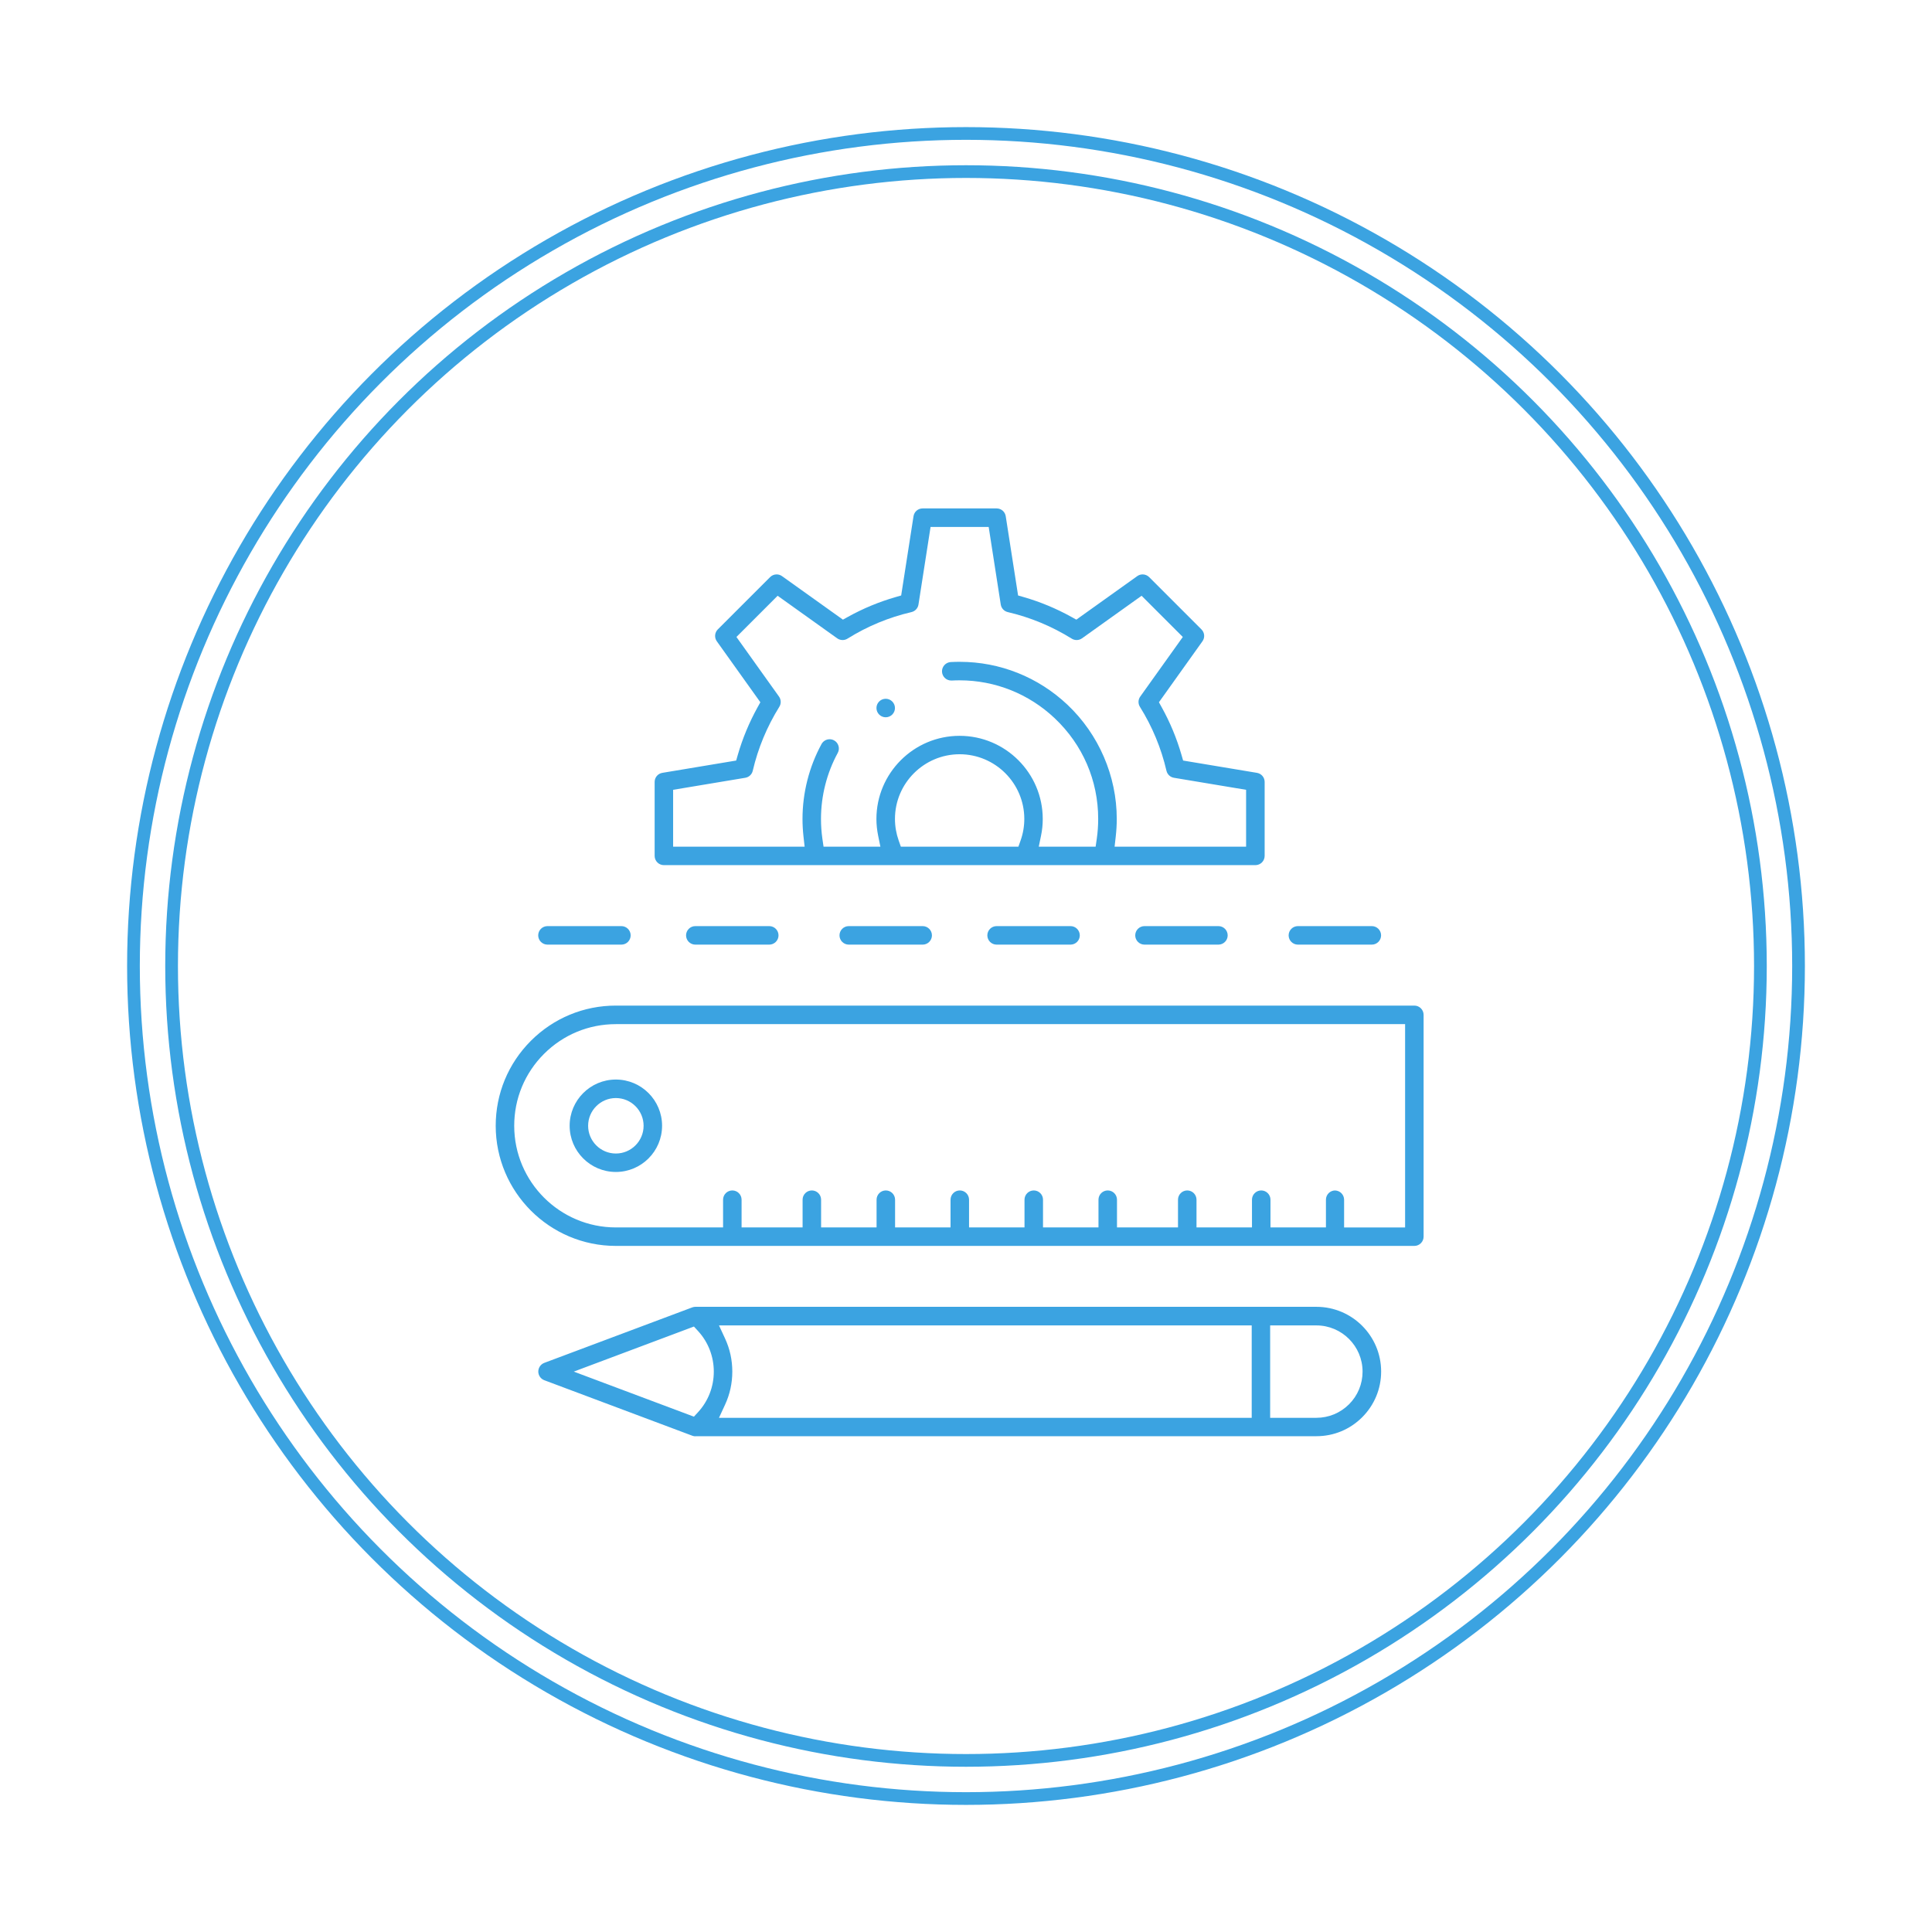<svg width="152" height="152" viewBox="0 0 152 152" fill="none" xmlns="http://www.w3.org/2000/svg">
<g filter="url(#filter0_d_859_1563)">
<circle cx="76" cy="76" r="65.5" stroke="#3BA3E1"/>
<circle cx="76" cy="76" r="62.5" stroke="#3BA3E1"/>
<g clip-path="url(#clip0_859_1563)">
<path d="M69.683 56.432C69.281 56.432 68.955 56.105 68.955 55.704C68.955 55.303 69.281 54.976 69.683 54.976C70.084 54.976 70.411 55.303 70.411 55.704C70.411 56.105 70.084 56.432 69.683 56.432Z" fill="#3BA3E1"/>
<path d="M54.704 113C54.678 113 54.653 113 54.627 112.995L54.604 112.991C54.593 112.991 54.574 112.986 54.558 112.981L54.526 112.974C54.526 112.974 54.498 112.968 54.481 112.961L54.456 112.951L54.426 112.94L42.821 108.588C42.538 108.481 42.35 108.207 42.35 107.906C42.35 107.605 42.541 107.331 42.821 107.224L54.44 102.868L54.498 102.849C54.507 102.847 54.519 102.842 54.528 102.84L54.556 102.833C54.572 102.83 54.586 102.826 54.6 102.824C54.6 102.824 54.651 102.817 54.66 102.817C54.66 102.817 54.716 102.814 54.727 102.814H103.572C106.377 102.814 108.661 105.098 108.661 107.904C108.661 109.262 108.132 110.54 107.17 111.502C106.208 112.464 104.93 112.993 103.572 112.993H54.704V113ZM99.929 111.546H103.565C104.536 111.546 105.447 111.168 106.136 110.482C106.822 109.796 107.2 108.882 107.2 107.913C107.2 105.907 105.57 104.277 103.565 104.277H99.929V111.549V111.546ZM57.044 105.307C57.422 106.123 57.614 106.999 57.614 107.911C57.614 108.822 57.422 109.696 57.044 110.514L56.566 111.546H98.478V104.275H56.566L57.044 105.307ZM45.142 107.911L54.595 111.456L54.927 111.094C55.722 110.227 56.158 109.098 56.158 107.911C56.158 106.723 55.72 105.594 54.927 104.727L54.595 104.365L45.142 107.911Z" fill="#3BA3E1"/>
<path d="M52.232 68.065C51.831 68.065 51.504 67.738 51.504 67.337V61.519C51.504 61.162 51.759 60.861 52.112 60.803L57.918 59.836L58.045 59.395C58.419 58.097 58.943 56.838 59.599 55.651L59.821 55.25L56.397 50.455C56.19 50.165 56.223 49.771 56.473 49.518L60.587 45.405C60.723 45.268 60.907 45.191 61.101 45.191C61.254 45.191 61.4 45.238 61.523 45.326L66.318 48.751L66.719 48.528C67.902 47.872 69.159 47.35 70.455 46.977L70.9 46.849L71.871 40.614C71.927 40.257 72.228 40 72.59 40H78.408C78.769 40 79.071 40.26 79.126 40.614L80.098 46.849L80.543 46.977C81.837 47.35 83.094 47.872 84.278 48.528L84.68 48.751L89.474 45.326C89.597 45.238 89.743 45.191 89.896 45.191C90.091 45.191 90.274 45.268 90.411 45.405L94.524 49.518C94.777 49.771 94.81 50.165 94.601 50.455L91.179 55.25L91.401 55.651C92.06 56.838 92.581 58.097 92.955 59.395L93.082 59.836L98.888 60.803C99.24 60.861 99.496 61.162 99.496 61.519V67.337C99.496 67.738 99.169 68.065 98.767 68.065H52.232ZM75.509 52.069C78.672 52.069 81.684 53.272 83.991 55.454C86.449 57.782 87.861 61.053 87.861 64.429C87.861 64.877 87.835 65.338 87.782 65.804L87.691 66.611H98.037V62.138L92.361 61.192C92.071 61.144 91.839 60.928 91.772 60.641C91.359 58.862 90.657 57.167 89.683 55.609C89.528 55.359 89.537 55.041 89.709 54.802L93.057 50.114L89.815 46.872L85.127 50.221C85.002 50.309 84.856 50.355 84.705 50.355C84.568 50.355 84.436 50.318 84.32 50.246C82.76 49.275 81.067 48.572 79.289 48.157C78.999 48.09 78.781 47.855 78.734 47.561L77.784 41.456H73.212L72.261 47.561C72.215 47.855 71.996 48.09 71.707 48.157C69.928 48.57 68.233 49.272 66.675 50.246C66.559 50.318 66.427 50.355 66.29 50.355C66.137 50.355 65.991 50.309 65.868 50.221L61.18 46.872L57.939 50.114L61.287 54.802C61.458 55.043 61.468 55.359 61.312 55.609C60.341 57.169 59.638 58.862 59.223 60.641C59.156 60.928 58.926 61.144 58.634 61.192L52.958 62.138V66.611H63.304L63.214 65.804C63.163 65.34 63.137 64.879 63.137 64.431C63.137 62.377 63.654 60.339 64.632 58.54C64.76 58.306 65.006 58.16 65.272 58.16C65.393 58.16 65.511 58.19 65.618 58.248C65.79 58.34 65.912 58.493 65.968 58.681C66.024 58.867 66.003 59.064 65.91 59.235C65.048 60.821 64.591 62.618 64.591 64.431C64.591 64.946 64.628 65.47 64.702 65.99L64.793 66.613H69.265L69.087 65.742C68.999 65.308 68.952 64.867 68.952 64.434C68.952 60.826 71.888 57.891 75.495 57.891C79.103 57.891 82.038 60.826 82.038 64.434C82.038 64.87 81.995 65.31 81.904 65.742L81.725 66.613H86.198L86.289 65.99C86.363 65.47 86.4 64.946 86.4 64.431C86.4 61.41 85.187 58.598 82.984 56.513C80.949 54.587 78.289 53.525 75.498 53.525C75.294 53.525 75.087 53.529 74.881 53.541C74.867 53.541 74.853 53.541 74.839 53.541C74.454 53.541 74.134 53.239 74.113 52.855C74.102 52.66 74.169 52.474 74.299 52.328C74.429 52.184 74.607 52.099 74.8 52.087C75.034 52.073 75.268 52.069 75.5 52.069H75.509ZM75.5 59.34C72.694 59.34 70.411 61.624 70.411 64.429C70.411 65.007 70.51 65.577 70.703 66.126L70.874 66.611H80.123L80.295 66.126C80.49 65.577 80.587 65.007 80.587 64.429C80.587 61.624 78.303 59.34 75.498 59.34H75.5Z" fill="#3BA3E1"/>
<path d="M43.072 74.318C42.67 74.318 42.343 73.991 42.343 73.59C42.343 73.189 42.67 72.862 43.072 72.862H48.889C49.29 72.862 49.617 73.189 49.617 73.59C49.617 73.991 49.29 74.318 48.889 74.318H43.072Z" fill="#3BA3E1"/>
<path d="M54.704 74.318C54.303 74.318 53.976 73.991 53.976 73.59C53.976 73.189 54.303 72.862 54.704 72.862H60.522C60.923 72.862 61.25 73.189 61.25 73.59C61.25 73.991 60.923 74.318 60.522 74.318H54.704Z" fill="#3BA3E1"/>
<path d="M66.775 74.318C66.374 74.318 66.047 73.991 66.047 73.59C66.047 73.189 66.374 72.862 66.775 72.862H72.592C72.993 72.862 73.32 73.189 73.32 73.59C73.32 73.991 72.993 74.318 72.592 74.318H66.775Z" fill="#3BA3E1"/>
<path d="M78.407 74.318C78.006 74.318 77.679 73.991 77.679 73.59C77.679 73.189 78.006 72.862 78.407 72.862H84.225C84.626 72.862 84.953 73.189 84.953 73.59C84.953 73.991 84.626 74.318 84.225 74.318H78.407Z" fill="#3BA3E1"/>
<path d="M90.043 74.318C89.641 74.318 89.314 73.991 89.314 73.59C89.314 73.189 89.641 72.862 90.043 72.862H95.86C96.261 72.862 96.588 73.189 96.588 73.59C96.588 73.991 96.261 74.318 95.86 74.318H90.043Z" fill="#3BA3E1"/>
<path d="M102.111 74.318C101.71 74.318 101.383 73.991 101.383 73.59C101.383 73.189 101.71 72.862 102.111 72.862H107.929C108.33 72.862 108.657 73.189 108.657 73.59C108.657 73.991 108.33 74.318 107.929 74.318H102.111Z" fill="#3BA3E1"/>
<path d="M48.453 98.022C43.241 98.022 39 93.781 39 88.569C39 86.046 39.983 83.671 41.769 81.884C43.556 80.099 45.93 79.115 48.453 79.115H111.274C111.675 79.115 112.002 79.442 112.002 79.844V97.294C112.002 97.695 111.675 98.022 111.274 98.022H48.453ZM105.019 93.66C105.42 93.66 105.747 93.987 105.747 94.388V96.57H110.546V80.574H48.453C46.318 80.574 44.31 81.406 42.798 82.916C41.288 84.427 40.456 86.435 40.456 88.571C40.456 92.981 44.043 96.568 48.453 96.568H56.888V94.386C56.888 93.985 57.215 93.658 57.616 93.658C58.017 93.658 58.344 93.985 58.344 94.386V96.568H63.144V94.386C63.144 93.985 63.471 93.658 63.872 93.658C64.273 93.658 64.6 93.985 64.6 94.386V96.568H68.964V94.386C68.964 93.985 69.291 93.658 69.692 93.658C70.093 93.658 70.42 93.985 70.42 94.386V96.568H74.784V94.386C74.784 93.985 75.111 93.658 75.512 93.658C75.913 93.658 76.24 93.985 76.24 94.386V96.568H80.603V94.386C80.603 93.985 80.93 93.658 81.331 93.658C81.733 93.658 82.059 93.985 82.059 94.386V96.568H86.423V94.386C86.423 93.985 86.75 93.658 87.151 93.658C87.552 93.658 87.879 93.985 87.879 94.386V96.568H92.679V94.386C92.679 93.985 93.006 93.658 93.407 93.658C93.808 93.658 94.135 93.985 94.135 94.386V96.568H98.499V94.386C98.499 93.985 98.826 93.658 99.227 93.658C99.628 93.658 99.955 93.985 99.955 94.386V96.568H104.318V94.386C104.318 93.985 104.645 93.658 105.046 93.658L105.019 93.66Z" fill="#3BA3E1"/>
<path d="M48.453 92.204C46.447 92.204 44.817 90.574 44.817 88.569C44.817 86.563 46.447 84.933 48.453 84.933C50.459 84.933 52.089 86.563 52.089 88.569C52.089 90.574 50.459 92.204 48.453 92.204ZM48.453 86.389C47.25 86.389 46.271 87.368 46.271 88.571C46.271 89.774 47.25 90.753 48.453 90.753C49.656 90.753 50.635 89.774 50.635 88.571C50.635 87.368 49.656 86.389 48.453 86.389Z" fill="#3BA3E1"/>
</g>
</g>
<defs>
<filter id="filter0_d_859_1563" x="0" y="0" width="152" height="152" filterUnits="userSpaceOnUse" color-interpolation-filters="sRGB">
<feFlood flood-opacity="0" result="BackgroundImageFix"/>
<feColorMatrix in="SourceAlpha" type="matrix" values="0 0 0 0 0 0 0 0 0 0 0 0 0 0 0 0 0 0 127 0" result="hardAlpha"/>
<feOffset/>
<feGaussianBlur stdDeviation="5"/>
<feColorMatrix type="matrix" values="0 0 0 0 0.118 0 0 0 0 0.525 0 0 0 0 0.765 0 0 0 1 0"/>
<feBlend mode="normal" in2="BackgroundImageFix" result="effect1_dropShadow_859_1563"/>
<feBlend mode="normal" in="SourceGraphic" in2="effect1_dropShadow_859_1563" result="shape"/>
</filter>
<clipPath id="clip0_859_1563">
<rect width="73" height="73" fill="white" transform="translate(39 40)"/>
</clipPath>
</defs>
</svg>
